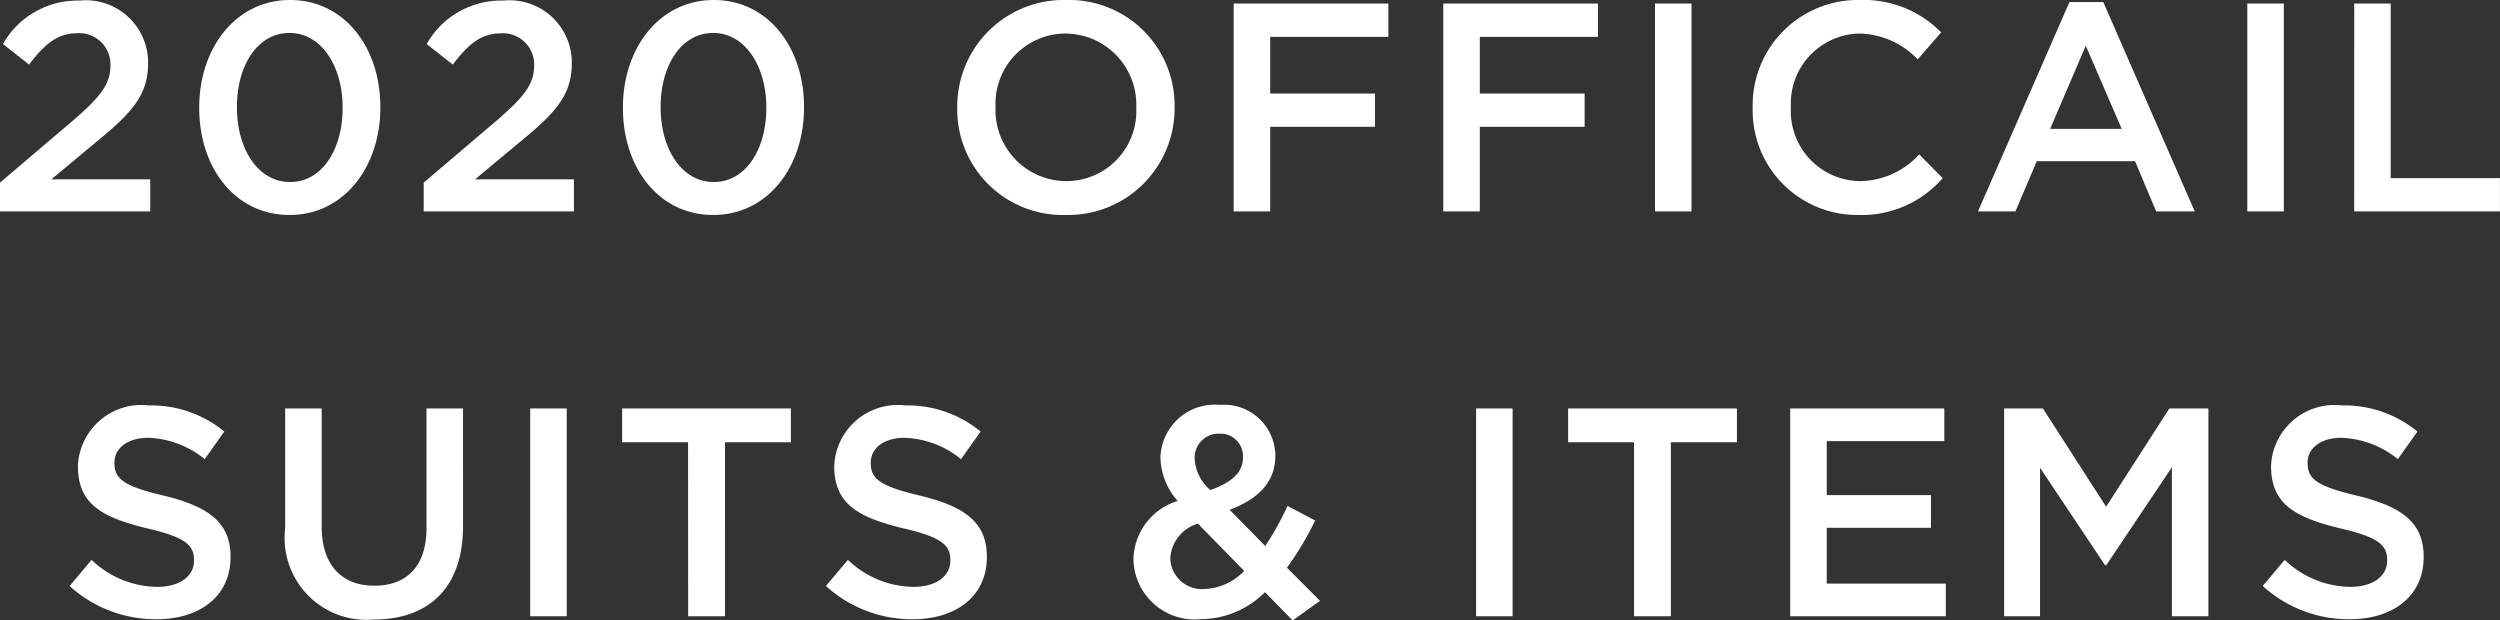 <svg xmlns="http://www.w3.org/2000/svg" width="92.62" height="22.986" viewBox="0 0 92.62 22.986">
  <rect x="0" y="0" width="92.62" height="22.986" fill="#333333" stroke="none"/>
  <path id="menu03-sp" d="M-46.249,0h5.566V-1.188h-3.663l1.584-1.32c1.364-1.111,2-1.771,2-2.981v-.022A2.306,2.306,0,0,0-43.3-7.81,3.168,3.168,0,0,0-46.139-6.2l.968.759C-44.588-6.215-44.1-6.6-43.4-6.6a1.155,1.155,0,0,1,1.243,1.2c0,.693-.385,1.177-1.441,2.079l-2.651,2.255Zm10.725.132c2.024,0,3.366-1.782,3.366-3.982v-.022c0-2.2-1.331-3.96-3.344-3.96S-38.868-6.05-38.868-3.85v.022C-38.868-1.628-37.549.132-35.524.132Zm.022-1.221c-1.2,0-1.969-1.243-1.969-2.761v-.022c0-1.529.759-2.739,1.947-2.739s1.969,1.243,1.969,2.761v.022C-33.556-2.321-34.3-1.089-35.5-1.089ZM-30.552,0h5.566V-1.188h-3.663l1.584-1.32c1.364-1.111,2-1.771,2-2.981v-.022A2.306,2.306,0,0,0-27.6-7.81,3.168,3.168,0,0,0-30.442-6.2l.968.759c.583-.77,1.067-1.155,1.771-1.155A1.155,1.155,0,0,1-26.46-5.4c0,.693-.385,1.177-1.441,2.079l-2.651,2.255Zm10.725.132c2.024,0,3.366-1.782,3.366-3.982v-.022c0-2.2-1.331-3.96-3.344-3.96S-23.171-6.05-23.171-3.85v.022C-23.171-1.628-21.851.132-19.827.132Zm.022-1.221c-1.2,0-1.969-1.243-1.969-2.761v-.022c0-1.529.759-2.739,1.947-2.739s1.969,1.243,1.969,2.761v.022C-17.858-2.321-18.606-1.089-19.805-1.089ZM-6.77.132A3.945,3.945,0,0,0-2.733-3.85v-.022a3.909,3.909,0,0,0-4.015-3.96A3.945,3.945,0,0,0-10.785-3.85v.022A3.909,3.909,0,0,0-6.77.132Zm.022-1.254A2.629,2.629,0,0,1-9.366-3.85v-.022a2.6,2.6,0,0,1,2.6-2.717A2.638,2.638,0,0,1-4.152-3.85v.022A2.592,2.592,0,0,1-6.748-1.122ZM-.544,0H.809V-3.135H4.692V-4.367H.809v-2.1H5.187V-7.7H-.544ZM7.222,0H8.575V-3.135h3.883V-4.367H8.575v-2.1h4.378V-7.7H7.222Zm7.843,0h1.353V-7.7H15.065ZM22.6.132a3.973,3.973,0,0,0,3.124-1.364l-.869-.88a3.008,3.008,0,0,1-2.211.99A2.594,2.594,0,0,1,20.1-3.85v-.022a2.592,2.592,0,0,1,2.541-2.717,3.062,3.062,0,0,1,2.156.957l.869-1a4.014,4.014,0,0,0-3.014-1.2A3.9,3.9,0,0,0,18.684-3.85v.022A3.873,3.873,0,0,0,22.6.132ZM27.032,0h1.386l.792-1.859h3.641L33.632,0h1.43L31.674-7.755H30.42Zm2.673-3.058,1.32-3.08,1.331,3.08ZM37.009,0h1.353V-7.7H37.009Zm3.96,0h5.4V-1.232H42.322V-7.7H40.97ZM-40.458,15.11c1.617,0,2.75-.858,2.75-2.3v-.022c0-1.276-.836-1.859-2.464-2.255-1.485-.352-1.837-.616-1.837-1.21V9.3c0-.506.462-.913,1.254-.913a3.5,3.5,0,0,1,2.09.792l.726-1.023a4.268,4.268,0,0,0-2.794-.968,2.355,2.355,0,0,0-2.629,2.233v.022c0,1.419.924,1.9,2.563,2.3,1.43.33,1.738.627,1.738,1.177v.022c0,.572-.528.968-1.364.968a3.566,3.566,0,0,1-2.431-1l-.814.968A4.743,4.743,0,0,0-40.458,15.11Zm8.052.011c2.013,0,3.311-1.155,3.311-3.454V7.3h-1.353v4.433c0,1.419-.737,2.134-1.936,2.134s-1.947-.759-1.947-2.189V7.3h-1.353v4.433A3.035,3.035,0,0,0-32.406,15.121Zm5.8-.121h1.353V7.3h-1.353Zm5.852,0h1.364V8.554h2.442V7.3H-23.2V8.554h2.442Zm8.316.11c1.617,0,2.75-.858,2.75-2.3v-.022c0-1.276-.836-1.859-2.464-2.255-1.485-.352-1.837-.616-1.837-1.21V9.3c0-.506.462-.913,1.254-.913a3.5,3.5,0,0,1,2.09.792l.726-1.023a4.268,4.268,0,0,0-2.794-.968,2.355,2.355,0,0,0-2.629,2.233v.022c0,1.419.924,1.9,2.563,2.3,1.43.33,1.738.627,1.738,1.177v.022c0,.572-.528.968-1.364.968a3.566,3.566,0,0,1-2.431-1l-.814.968A4.743,4.743,0,0,0-12.441,15.11Zm14.08.044,1.012-.726L1.43,13.2a11.487,11.487,0,0,0,1.045-1.749l-1.023-.539a11.122,11.122,0,0,1-.825,1.485l-1.32-1.342C.33,10.666,1,10.061,1,9.049V9.027A1.9,1.9,0,0,0-1.045,7.168,2.016,2.016,0,0,0-3.256,9.1v.022a2.5,2.5,0,0,0,.638,1.606,2.308,2.308,0,0,0-1.639,2.156v.022a2.274,2.274,0,0,0,2.519,2.2,3.38,3.38,0,0,0,2.354-1Zm-3.047-4.829a1.632,1.632,0,0,1-.583-1.144V9.159a.884.884,0,0,1,.924-.924A.832.832,0,0,1-.2,9.1v.022C-.2,9.676-.616,10.039-1.408,10.325Zm-.2,3.663a1.172,1.172,0,0,1-1.287-1.122v-.022A1.427,1.427,0,0,1-1.87,11.568l1.716,1.749A2.123,2.123,0,0,1-1.606,13.988ZM8.437,15H9.79V7.3H8.437Zm5.852,0h1.364V8.554H18.1V7.3H11.847V8.554h2.442Zm5.786,0h5.764V13.79H21.428V11.722h3.861v-1.21H21.428v-2h4.356V7.3H20.075ZM28,15h1.331V9.5l2.409,3.608h.044l2.431-3.63V15h1.353V7.3H34.122l-2.343,3.641L29.436,7.3H28Zm12.793.11c1.617,0,2.75-.858,2.75-2.3v-.022c0-1.276-.836-1.859-2.464-2.255-1.485-.352-1.837-.616-1.837-1.21V9.3c0-.506.462-.913,1.254-.913a3.5,3.5,0,0,1,2.09.792l.726-1.023a4.268,4.268,0,0,0-2.794-.968,2.355,2.355,0,0,0-2.629,2.233v.022c0,1.419.924,1.9,2.563,2.3,1.43.33,1.738.627,1.738,1.177v.022c0,.572-.528.968-1.364.968a3.566,3.566,0,0,1-2.431-1l-.814.968A4.743,4.743,0,0,0,40.788,15.11Z" transform="translate(46.249 7.832)" fill="#fff"/>
</svg>
